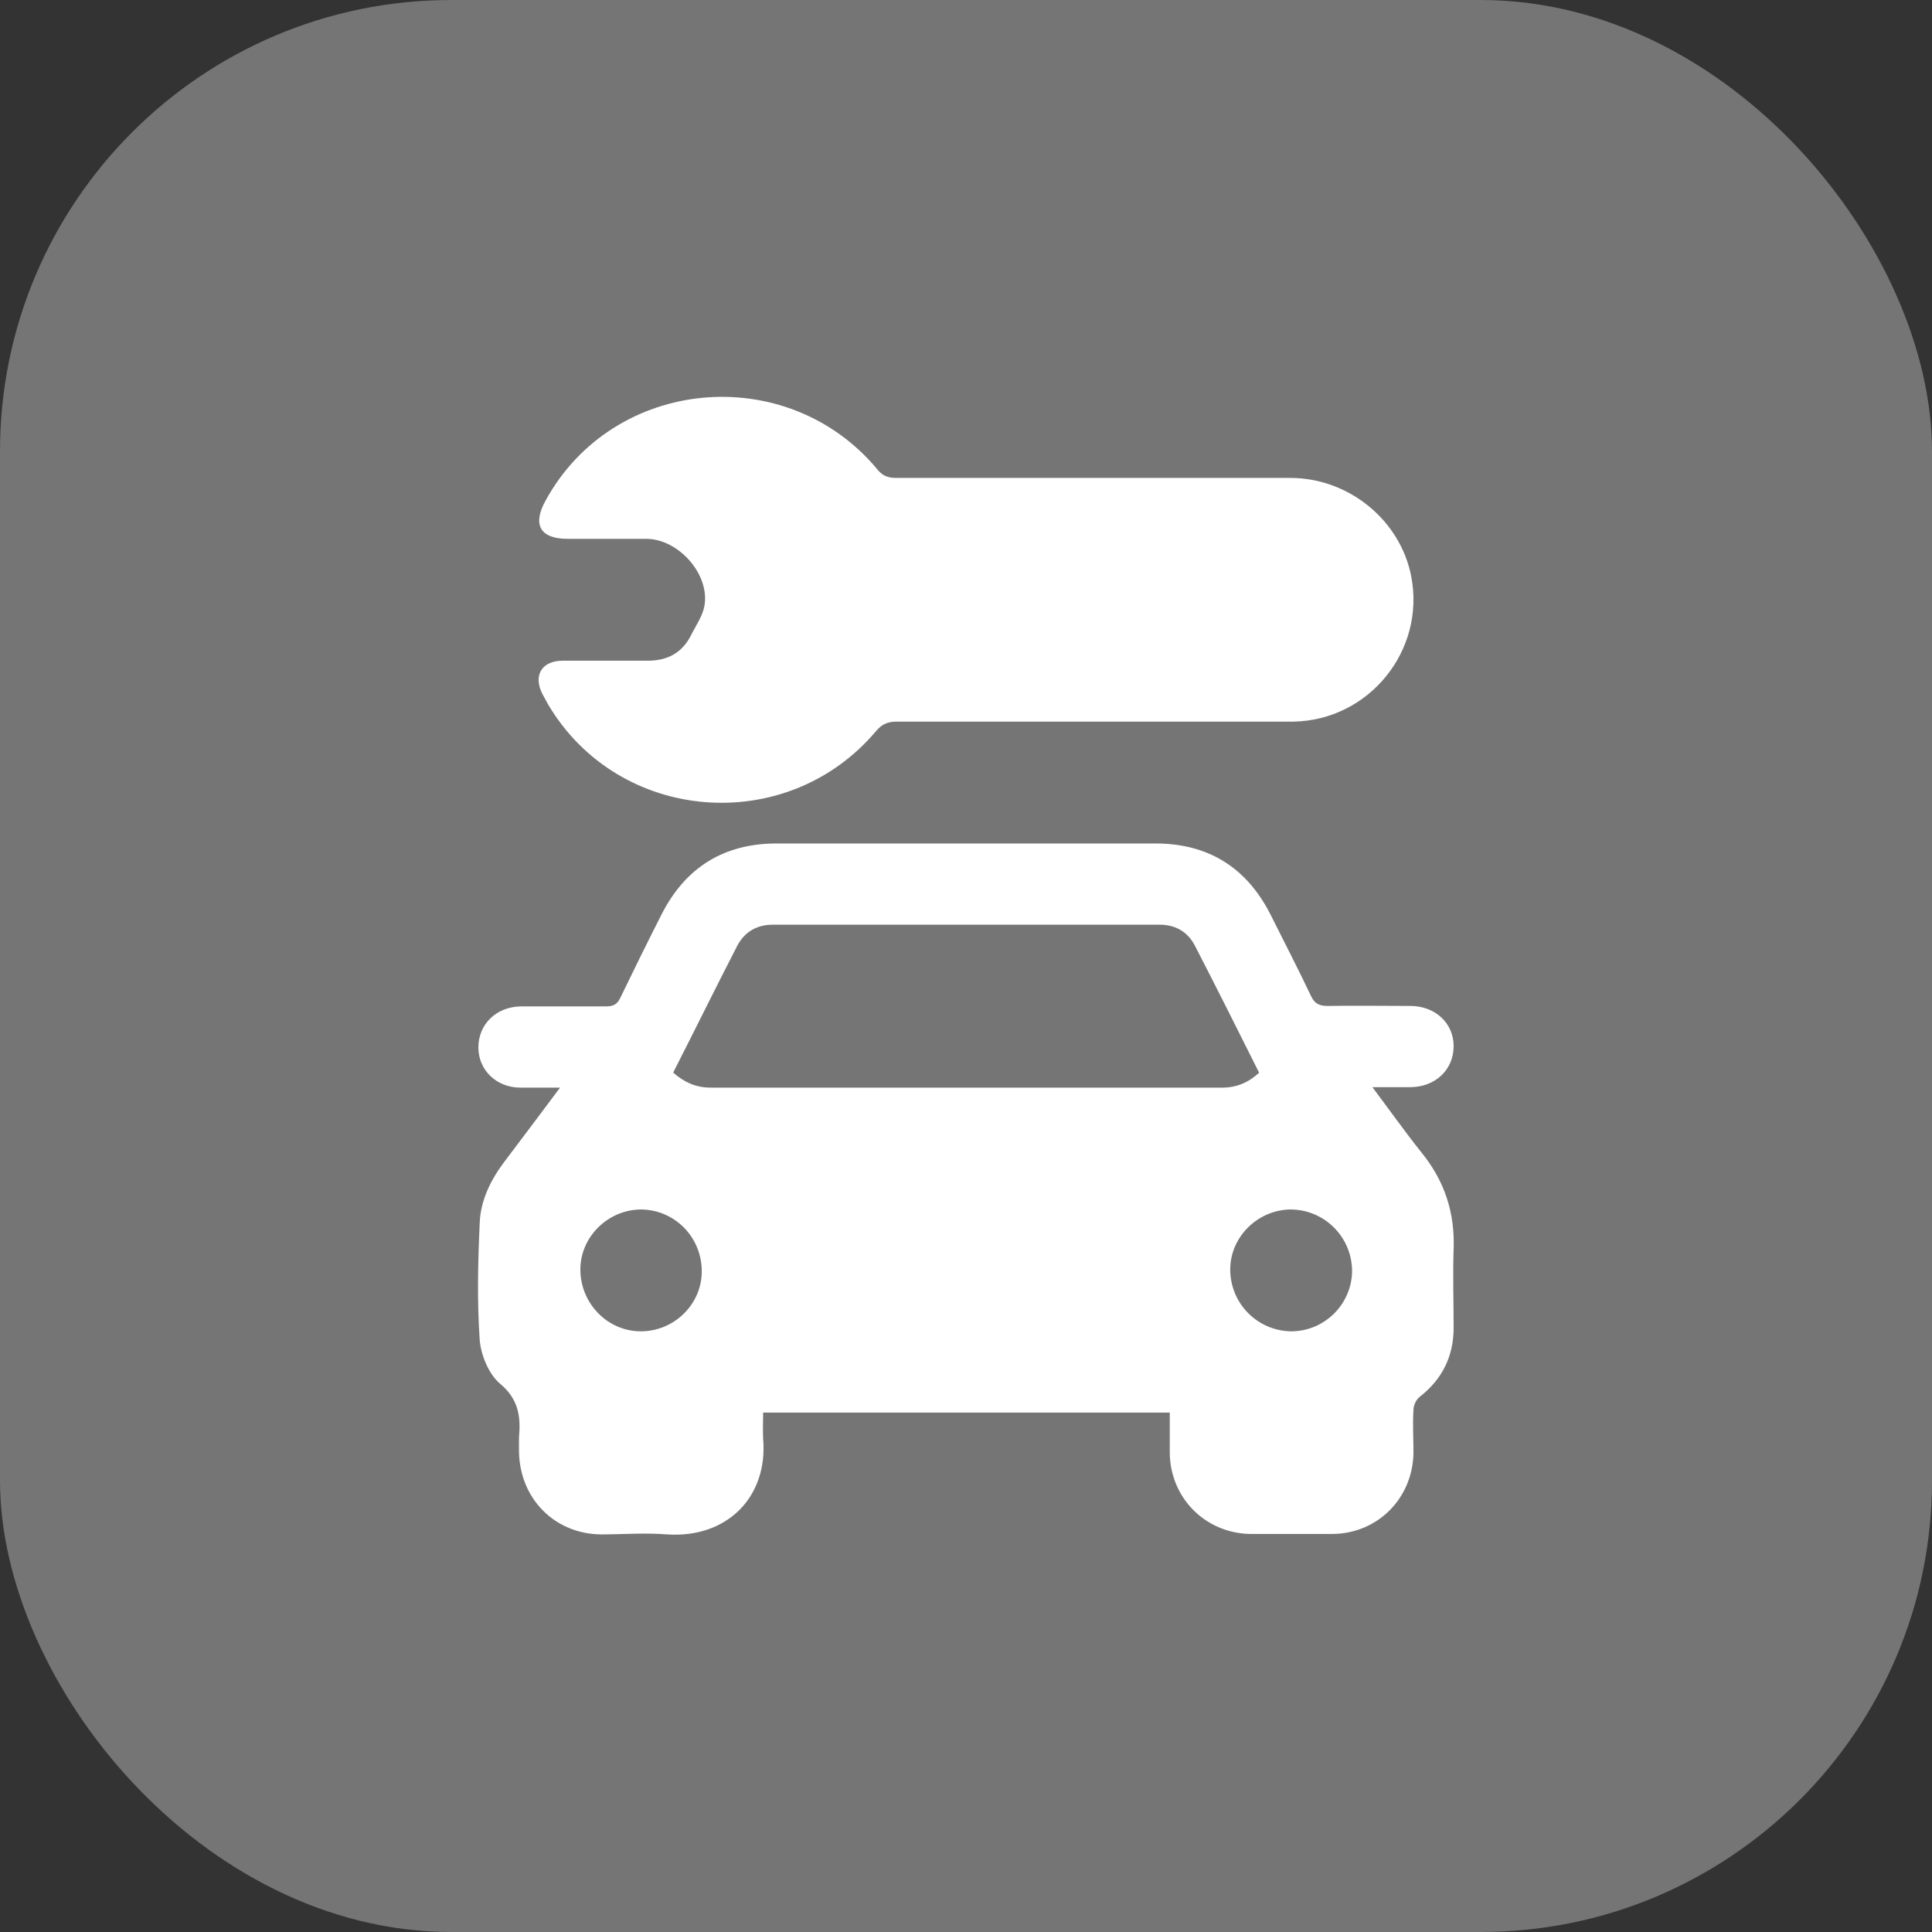 <?xml version="1.0" encoding="UTF-8"?><svg id="Layer_2" xmlns="http://www.w3.org/2000/svg" viewBox="0 0 42.81 42.81"><rect x="0" y="0" width="42.81" height="42.81" fill="#333333" stroke="none"/><g id="Layer_1-2"><rect width="42.81" height="42.81" rx="10" ry="10" fill="#757575" stroke-width="0"/><path d="M12.4,24.1c-.33,0-.6,0-.87,0-.53,0-.93-.39-.93-.89,0-.51.39-.9.94-.91.63,0,1.26,0,1.89,0,.17,0,.25-.05.32-.2.3-.62.6-1.23.91-1.84.53-1.04,1.38-1.57,2.55-1.57,2.8,0,5.59,0,8.39,0,1.17,0,2.02.53,2.55,1.57.3.6.61,1.2.9,1.81.08.17.18.22.37.22.61-.01,1.22,0,1.83,0,.55,0,.96.38.96.89,0,.52-.4.91-.97.91-.26,0-.52,0-.83,0,.39.52.73,1,1.09,1.45.51.63.74,1.33.71,2.14-.02.58,0,1.16,0,1.74,0,.63-.25,1.14-.75,1.53-.08.06-.14.19-.14.29-.02.32,0,.64,0,.96-.02,1-.79,1.78-1.79,1.79-.61,0-1.22,0-1.83,0-.99-.02-1.76-.79-1.78-1.78,0-.3,0-.6,0-.91h-9.01c0,.19-.01.39,0,.58.11,1.28-.79,2.21-2.13,2.12-.49-.04-.98,0-1.46,0-1.03-.01-1.8-.79-1.82-1.83,0-.1,0-.21,0-.31.04-.46,0-.85-.42-1.2-.25-.21-.42-.63-.45-.96-.06-.87-.04-1.74,0-2.61.02-.49.24-.94.54-1.34.4-.53.8-1.06,1.24-1.65ZM14.92,23.77c.24.21.5.33.82.33,3.78,0,7.56,0,11.34,0,.32,0,.58-.11.82-.33-.47-.94-.94-1.88-1.42-2.81-.16-.31-.43-.47-.78-.47-2.86,0-5.72,0-8.58,0-.35,0-.62.16-.78.46-.48.93-.94,1.87-1.42,2.81ZM14.21,26.8c-.73,0-1.35.6-1.35,1.33,0,.75.6,1.37,1.34,1.37.74,0,1.35-.6,1.35-1.33,0-.75-.59-1.36-1.34-1.37ZM28.61,29.5c.74,0,1.34-.6,1.35-1.33,0-.75-.6-1.36-1.35-1.37-.73,0-1.35.6-1.35,1.33,0,.75.6,1.36,1.35,1.37Z" fill="#fff" stroke-width="0"/><path d="M24.26,15.99c-1.46,0-2.93,0-4.39,0-.19,0-.32.05-.45.2-1.98,2.36-5.72,2.06-7.28-.59-.04-.07-.08-.15-.12-.22-.21-.41-.02-.74.45-.74.63,0,1.26,0,1.88,0,.44,0,.76-.17.96-.56.11-.22.26-.43.3-.66.12-.7-.58-1.48-1.29-1.48-.58,0-1.16,0-1.74,0-.61,0-.79-.31-.49-.85,1.5-2.74,5.34-3.1,7.35-.69.12.15.24.19.43.19,2.91,0,5.81,0,8.72,0,1.3,0,2.44.94,2.68,2.18.32,1.64-.93,3.19-2.61,3.22-.02,0-.04,0-.06,0-1.44,0-2.89,0-4.33,0Z" fill="#fff" stroke-width="0"/></g></svg>